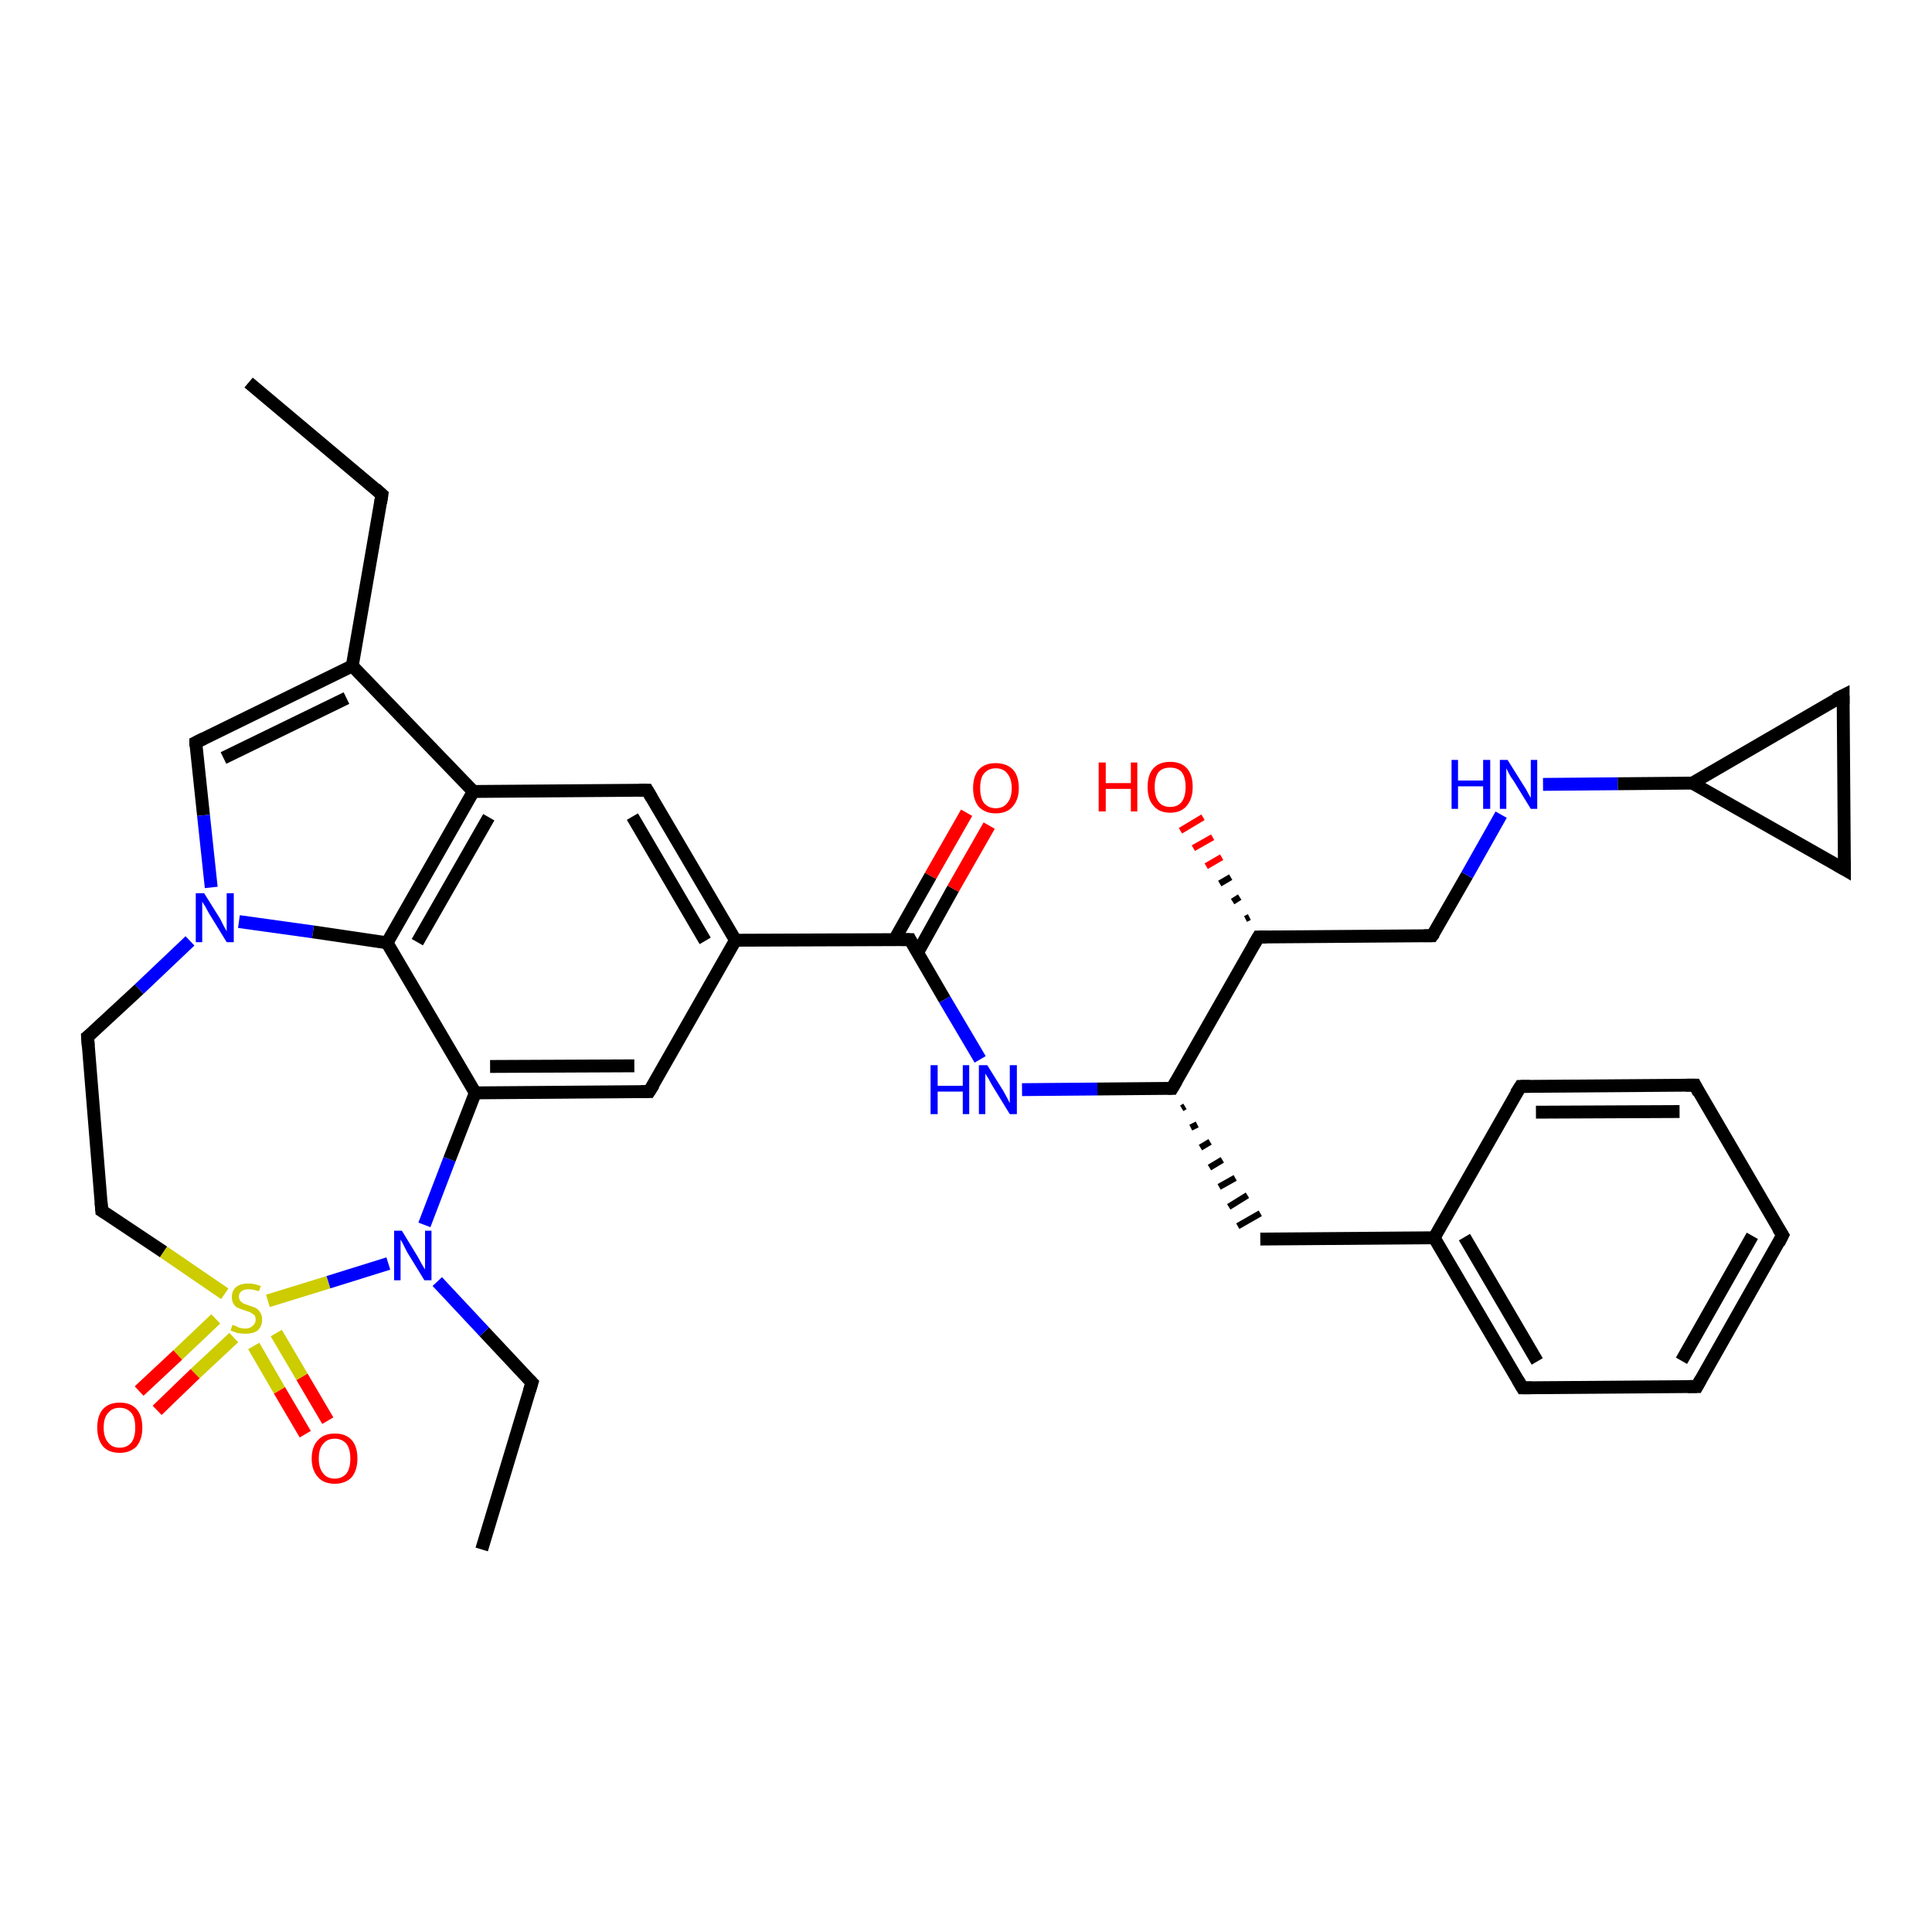 <?xml version='1.0' encoding='iso-8859-1'?>
<svg version='1.1' baseProfile='full'
              xmlns='http://www.w3.org/2000/svg'
                      xmlns:rdkit='http://www.rdkit.org/xml'
                      xmlns:xlink='http://www.w3.org/1999/xlink'
                  xml:space='preserve'
width='300px' height='300px' viewBox='0 0 300 300'>
<!-- END OF HEADER -->
<rect style='opacity:1.0;fill:#FFFFFF;stroke:none' width='300.0' height='300.0' x='0.0' y='0.0'> </rect>
<path class='bond-0 atom-0 atom-1' d='M 74.8,240.6 L 82.6,214.7' style='fill:none;fill-rule:evenodd;stroke:#000000;stroke-width:2.0px;stroke-linecap:butt;stroke-linejoin:miter;stroke-opacity:1' />
<path class='bond-1 atom-1 atom-2' d='M 82.6,214.7 L 75.2,206.8' style='fill:none;fill-rule:evenodd;stroke:#000000;stroke-width:2.0px;stroke-linecap:butt;stroke-linejoin:miter;stroke-opacity:1' />
<path class='bond-1 atom-1 atom-2' d='M 75.2,206.8 L 67.9,199.0' style='fill:none;fill-rule:evenodd;stroke:#0000FF;stroke-width:2.0px;stroke-linecap:butt;stroke-linejoin:miter;stroke-opacity:1' />
<path class='bond-2 atom-2 atom-3' d='M 65.9,190.2 L 69.8,180.0' style='fill:none;fill-rule:evenodd;stroke:#0000FF;stroke-width:2.0px;stroke-linecap:butt;stroke-linejoin:miter;stroke-opacity:1' />
<path class='bond-2 atom-2 atom-3' d='M 69.8,180.0 L 73.8,169.7' style='fill:none;fill-rule:evenodd;stroke:#000000;stroke-width:2.0px;stroke-linecap:butt;stroke-linejoin:miter;stroke-opacity:1' />
<path class='bond-3 atom-3 atom-4' d='M 73.8,169.7 L 100.8,169.5' style='fill:none;fill-rule:evenodd;stroke:#000000;stroke-width:2.0px;stroke-linecap:butt;stroke-linejoin:miter;stroke-opacity:1' />
<path class='bond-3 atom-3 atom-4' d='M 76.1,165.6 L 98.5,165.5' style='fill:none;fill-rule:evenodd;stroke:#000000;stroke-width:2.0px;stroke-linecap:butt;stroke-linejoin:miter;stroke-opacity:1' />
<path class='bond-4 atom-4 atom-5' d='M 100.8,169.5 L 114.2,146.0' style='fill:none;fill-rule:evenodd;stroke:#000000;stroke-width:2.0px;stroke-linecap:butt;stroke-linejoin:miter;stroke-opacity:1' />
<path class='bond-5 atom-5 atom-6' d='M 114.2,146.0 L 100.5,122.7' style='fill:none;fill-rule:evenodd;stroke:#000000;stroke-width:2.0px;stroke-linecap:butt;stroke-linejoin:miter;stroke-opacity:1' />
<path class='bond-5 atom-5 atom-6' d='M 109.5,146.1 L 98.2,126.8' style='fill:none;fill-rule:evenodd;stroke:#000000;stroke-width:2.0px;stroke-linecap:butt;stroke-linejoin:miter;stroke-opacity:1' />
<path class='bond-6 atom-6 atom-7' d='M 100.5,122.7 L 73.5,122.9' style='fill:none;fill-rule:evenodd;stroke:#000000;stroke-width:2.0px;stroke-linecap:butt;stroke-linejoin:miter;stroke-opacity:1' />
<path class='bond-7 atom-7 atom-8' d='M 73.5,122.9 L 54.7,103.4' style='fill:none;fill-rule:evenodd;stroke:#000000;stroke-width:2.0px;stroke-linecap:butt;stroke-linejoin:miter;stroke-opacity:1' />
<path class='bond-8 atom-8 atom-9' d='M 54.7,103.4 L 59.3,76.8' style='fill:none;fill-rule:evenodd;stroke:#000000;stroke-width:2.0px;stroke-linecap:butt;stroke-linejoin:miter;stroke-opacity:1' />
<path class='bond-9 atom-9 atom-10' d='M 59.3,76.8 L 38.6,59.4' style='fill:none;fill-rule:evenodd;stroke:#000000;stroke-width:2.0px;stroke-linecap:butt;stroke-linejoin:miter;stroke-opacity:1' />
<path class='bond-10 atom-8 atom-11' d='M 54.7,103.4 L 30.4,115.3' style='fill:none;fill-rule:evenodd;stroke:#000000;stroke-width:2.0px;stroke-linecap:butt;stroke-linejoin:miter;stroke-opacity:1' />
<path class='bond-10 atom-8 atom-11' d='M 53.8,108.4 L 34.7,117.7' style='fill:none;fill-rule:evenodd;stroke:#000000;stroke-width:2.0px;stroke-linecap:butt;stroke-linejoin:miter;stroke-opacity:1' />
<path class='bond-11 atom-11 atom-12' d='M 30.4,115.3 L 31.6,126.6' style='fill:none;fill-rule:evenodd;stroke:#000000;stroke-width:2.0px;stroke-linecap:butt;stroke-linejoin:miter;stroke-opacity:1' />
<path class='bond-11 atom-11 atom-12' d='M 31.6,126.6 L 32.8,137.8' style='fill:none;fill-rule:evenodd;stroke:#0000FF;stroke-width:2.0px;stroke-linecap:butt;stroke-linejoin:miter;stroke-opacity:1' />
<path class='bond-12 atom-12 atom-13' d='M 29.5,146.1 L 21.6,153.6' style='fill:none;fill-rule:evenodd;stroke:#0000FF;stroke-width:2.0px;stroke-linecap:butt;stroke-linejoin:miter;stroke-opacity:1' />
<path class='bond-12 atom-12 atom-13' d='M 21.6,153.6 L 13.6,161.0' style='fill:none;fill-rule:evenodd;stroke:#000000;stroke-width:2.0px;stroke-linecap:butt;stroke-linejoin:miter;stroke-opacity:1' />
<path class='bond-13 atom-13 atom-14' d='M 13.6,161.0 L 15.8,188.0' style='fill:none;fill-rule:evenodd;stroke:#000000;stroke-width:2.0px;stroke-linecap:butt;stroke-linejoin:miter;stroke-opacity:1' />
<path class='bond-14 atom-14 atom-15' d='M 15.8,188.0 L 25.4,194.4' style='fill:none;fill-rule:evenodd;stroke:#000000;stroke-width:2.0px;stroke-linecap:butt;stroke-linejoin:miter;stroke-opacity:1' />
<path class='bond-14 atom-14 atom-15' d='M 25.4,194.4 L 34.9,200.9' style='fill:none;fill-rule:evenodd;stroke:#CCCC00;stroke-width:2.0px;stroke-linecap:butt;stroke-linejoin:miter;stroke-opacity:1' />
<path class='bond-15 atom-15 atom-16' d='M 39.4,209.0 L 43.4,215.9' style='fill:none;fill-rule:evenodd;stroke:#CCCC00;stroke-width:2.0px;stroke-linecap:butt;stroke-linejoin:miter;stroke-opacity:1' />
<path class='bond-15 atom-15 atom-16' d='M 43.4,215.9 L 47.4,222.7' style='fill:none;fill-rule:evenodd;stroke:#FF0000;stroke-width:2.0px;stroke-linecap:butt;stroke-linejoin:miter;stroke-opacity:1' />
<path class='bond-15 atom-15 atom-16' d='M 42.9,207.0 L 46.9,213.8' style='fill:none;fill-rule:evenodd;stroke:#CCCC00;stroke-width:2.0px;stroke-linecap:butt;stroke-linejoin:miter;stroke-opacity:1' />
<path class='bond-15 atom-15 atom-16' d='M 46.9,213.8 L 50.9,220.6' style='fill:none;fill-rule:evenodd;stroke:#FF0000;stroke-width:2.0px;stroke-linecap:butt;stroke-linejoin:miter;stroke-opacity:1' />
<path class='bond-16 atom-15 atom-17' d='M 33.5,204.8 L 27.6,210.4' style='fill:none;fill-rule:evenodd;stroke:#CCCC00;stroke-width:2.0px;stroke-linecap:butt;stroke-linejoin:miter;stroke-opacity:1' />
<path class='bond-16 atom-15 atom-17' d='M 27.6,210.4 L 21.6,216.0' style='fill:none;fill-rule:evenodd;stroke:#FF0000;stroke-width:2.0px;stroke-linecap:butt;stroke-linejoin:miter;stroke-opacity:1' />
<path class='bond-16 atom-15 atom-17' d='M 36.3,207.7 L 30.3,213.3' style='fill:none;fill-rule:evenodd;stroke:#CCCC00;stroke-width:2.0px;stroke-linecap:butt;stroke-linejoin:miter;stroke-opacity:1' />
<path class='bond-16 atom-15 atom-17' d='M 30.3,213.3 L 24.4,219.0' style='fill:none;fill-rule:evenodd;stroke:#FF0000;stroke-width:2.0px;stroke-linecap:butt;stroke-linejoin:miter;stroke-opacity:1' />
<path class='bond-17 atom-12 atom-18' d='M 37.1,143.1 L 48.6,144.7' style='fill:none;fill-rule:evenodd;stroke:#0000FF;stroke-width:2.0px;stroke-linecap:butt;stroke-linejoin:miter;stroke-opacity:1' />
<path class='bond-17 atom-12 atom-18' d='M 48.6,144.7 L 60.1,146.4' style='fill:none;fill-rule:evenodd;stroke:#000000;stroke-width:2.0px;stroke-linecap:butt;stroke-linejoin:miter;stroke-opacity:1' />
<path class='bond-18 atom-5 atom-19' d='M 114.2,146.0 L 141.3,145.9' style='fill:none;fill-rule:evenodd;stroke:#000000;stroke-width:2.0px;stroke-linecap:butt;stroke-linejoin:miter;stroke-opacity:1' />
<path class='bond-19 atom-19 atom-20' d='M 142.5,147.9 L 148.0,138.0' style='fill:none;fill-rule:evenodd;stroke:#000000;stroke-width:2.0px;stroke-linecap:butt;stroke-linejoin:miter;stroke-opacity:1' />
<path class='bond-19 atom-19 atom-20' d='M 148.0,138.0 L 153.6,128.2' style='fill:none;fill-rule:evenodd;stroke:#FF0000;stroke-width:2.0px;stroke-linecap:butt;stroke-linejoin:miter;stroke-opacity:1' />
<path class='bond-19 atom-19 atom-20' d='M 138.9,145.9 L 144.5,136.0' style='fill:none;fill-rule:evenodd;stroke:#000000;stroke-width:2.0px;stroke-linecap:butt;stroke-linejoin:miter;stroke-opacity:1' />
<path class='bond-19 atom-19 atom-20' d='M 144.5,136.0 L 150.1,126.2' style='fill:none;fill-rule:evenodd;stroke:#FF0000;stroke-width:2.0px;stroke-linecap:butt;stroke-linejoin:miter;stroke-opacity:1' />
<path class='bond-20 atom-19 atom-21' d='M 141.3,145.9 L 146.7,155.2' style='fill:none;fill-rule:evenodd;stroke:#000000;stroke-width:2.0px;stroke-linecap:butt;stroke-linejoin:miter;stroke-opacity:1' />
<path class='bond-20 atom-19 atom-21' d='M 146.7,155.2 L 152.2,164.5' style='fill:none;fill-rule:evenodd;stroke:#0000FF;stroke-width:2.0px;stroke-linecap:butt;stroke-linejoin:miter;stroke-opacity:1' />
<path class='bond-21 atom-21 atom-22' d='M 158.7,169.2 L 170.4,169.1' style='fill:none;fill-rule:evenodd;stroke:#0000FF;stroke-width:2.0px;stroke-linecap:butt;stroke-linejoin:miter;stroke-opacity:1' />
<path class='bond-21 atom-21 atom-22' d='M 170.4,169.1 L 182.0,169.0' style='fill:none;fill-rule:evenodd;stroke:#000000;stroke-width:2.0px;stroke-linecap:butt;stroke-linejoin:miter;stroke-opacity:1' />
<path class='bond-22 atom-22 atom-23' d='M 183.5,172.1 L 184.0,171.8' style='fill:none;fill-rule:evenodd;stroke:#000000;stroke-width:1.0px;stroke-linecap:butt;stroke-linejoin:miter;stroke-opacity:1' />
<path class='bond-22 atom-22 atom-23' d='M 184.9,175.1 L 185.9,174.6' style='fill:none;fill-rule:evenodd;stroke:#000000;stroke-width:1.0px;stroke-linecap:butt;stroke-linejoin:miter;stroke-opacity:1' />
<path class='bond-22 atom-22 atom-23' d='M 186.4,178.2 L 187.9,177.3' style='fill:none;fill-rule:evenodd;stroke:#000000;stroke-width:1.0px;stroke-linecap:butt;stroke-linejoin:miter;stroke-opacity:1' />
<path class='bond-22 atom-22 atom-23' d='M 187.8,181.3 L 189.8,180.1' style='fill:none;fill-rule:evenodd;stroke:#000000;stroke-width:1.0px;stroke-linecap:butt;stroke-linejoin:miter;stroke-opacity:1' />
<path class='bond-22 atom-22 atom-23' d='M 189.3,184.3 L 191.8,182.9' style='fill:none;fill-rule:evenodd;stroke:#000000;stroke-width:1.0px;stroke-linecap:butt;stroke-linejoin:miter;stroke-opacity:1' />
<path class='bond-22 atom-22 atom-23' d='M 190.8,187.4 L 193.7,185.6' style='fill:none;fill-rule:evenodd;stroke:#000000;stroke-width:1.0px;stroke-linecap:butt;stroke-linejoin:miter;stroke-opacity:1' />
<path class='bond-22 atom-22 atom-23' d='M 192.2,190.4 L 195.7,188.4' style='fill:none;fill-rule:evenodd;stroke:#000000;stroke-width:1.0px;stroke-linecap:butt;stroke-linejoin:miter;stroke-opacity:1' />
<path class='bond-23 atom-23 atom-24' d='M 195.7,192.4 L 222.7,192.2' style='fill:none;fill-rule:evenodd;stroke:#000000;stroke-width:2.0px;stroke-linecap:butt;stroke-linejoin:miter;stroke-opacity:1' />
<path class='bond-24 atom-24 atom-25' d='M 222.7,192.2 L 236.4,215.5' style='fill:none;fill-rule:evenodd;stroke:#000000;stroke-width:2.0px;stroke-linecap:butt;stroke-linejoin:miter;stroke-opacity:1' />
<path class='bond-24 atom-24 atom-25' d='M 227.4,192.1 L 238.7,211.4' style='fill:none;fill-rule:evenodd;stroke:#000000;stroke-width:2.0px;stroke-linecap:butt;stroke-linejoin:miter;stroke-opacity:1' />
<path class='bond-25 atom-25 atom-26' d='M 236.4,215.5 L 263.5,215.3' style='fill:none;fill-rule:evenodd;stroke:#000000;stroke-width:2.0px;stroke-linecap:butt;stroke-linejoin:miter;stroke-opacity:1' />
<path class='bond-26 atom-26 atom-27' d='M 263.5,215.3 L 276.8,191.8' style='fill:none;fill-rule:evenodd;stroke:#000000;stroke-width:2.0px;stroke-linecap:butt;stroke-linejoin:miter;stroke-opacity:1' />
<path class='bond-26 atom-26 atom-27' d='M 261.1,211.3 L 272.1,191.9' style='fill:none;fill-rule:evenodd;stroke:#000000;stroke-width:2.0px;stroke-linecap:butt;stroke-linejoin:miter;stroke-opacity:1' />
<path class='bond-27 atom-27 atom-28' d='M 276.8,191.8 L 263.2,168.5' style='fill:none;fill-rule:evenodd;stroke:#000000;stroke-width:2.0px;stroke-linecap:butt;stroke-linejoin:miter;stroke-opacity:1' />
<path class='bond-28 atom-28 atom-29' d='M 263.2,168.5 L 236.1,168.7' style='fill:none;fill-rule:evenodd;stroke:#000000;stroke-width:2.0px;stroke-linecap:butt;stroke-linejoin:miter;stroke-opacity:1' />
<path class='bond-28 atom-28 atom-29' d='M 260.8,172.6 L 238.5,172.7' style='fill:none;fill-rule:evenodd;stroke:#000000;stroke-width:2.0px;stroke-linecap:butt;stroke-linejoin:miter;stroke-opacity:1' />
<path class='bond-29 atom-22 atom-30' d='M 182.0,169.0 L 195.4,145.5' style='fill:none;fill-rule:evenodd;stroke:#000000;stroke-width:2.0px;stroke-linecap:butt;stroke-linejoin:miter;stroke-opacity:1' />
<path class='bond-30 atom-30 atom-31' d='M 193.4,142.7 L 194.0,142.4' style='fill:none;fill-rule:evenodd;stroke:#000000;stroke-width:1.0px;stroke-linecap:butt;stroke-linejoin:miter;stroke-opacity:1' />
<path class='bond-30 atom-30 atom-31' d='M 191.4,140.0 L 192.5,139.3' style='fill:none;fill-rule:evenodd;stroke:#000000;stroke-width:1.0px;stroke-linecap:butt;stroke-linejoin:miter;stroke-opacity:1' />
<path class='bond-30 atom-30 atom-31' d='M 189.4,137.2 L 191.1,136.2' style='fill:none;fill-rule:evenodd;stroke:#000000;stroke-width:1.0px;stroke-linecap:butt;stroke-linejoin:miter;stroke-opacity:1' />
<path class='bond-30 atom-30 atom-31' d='M 187.3,134.5 L 189.7,133.1' style='fill:none;fill-rule:evenodd;stroke:#FF0000;stroke-width:1.0px;stroke-linecap:butt;stroke-linejoin:miter;stroke-opacity:1' />
<path class='bond-30 atom-30 atom-31' d='M 185.3,131.7 L 188.3,130.0' style='fill:none;fill-rule:evenodd;stroke:#FF0000;stroke-width:1.0px;stroke-linecap:butt;stroke-linejoin:miter;stroke-opacity:1' />
<path class='bond-30 atom-30 atom-31' d='M 183.3,129.0 L 186.8,126.9' style='fill:none;fill-rule:evenodd;stroke:#FF0000;stroke-width:1.0px;stroke-linecap:butt;stroke-linejoin:miter;stroke-opacity:1' />
<path class='bond-31 atom-30 atom-32' d='M 195.4,145.5 L 222.4,145.3' style='fill:none;fill-rule:evenodd;stroke:#000000;stroke-width:2.0px;stroke-linecap:butt;stroke-linejoin:miter;stroke-opacity:1' />
<path class='bond-32 atom-32 atom-33' d='M 222.4,145.3 L 227.8,135.9' style='fill:none;fill-rule:evenodd;stroke:#000000;stroke-width:2.0px;stroke-linecap:butt;stroke-linejoin:miter;stroke-opacity:1' />
<path class='bond-32 atom-32 atom-33' d='M 227.8,135.9 L 233.1,126.5' style='fill:none;fill-rule:evenodd;stroke:#0000FF;stroke-width:2.0px;stroke-linecap:butt;stroke-linejoin:miter;stroke-opacity:1' />
<path class='bond-33 atom-33 atom-34' d='M 239.6,121.8 L 251.2,121.7' style='fill:none;fill-rule:evenodd;stroke:#0000FF;stroke-width:2.0px;stroke-linecap:butt;stroke-linejoin:miter;stroke-opacity:1' />
<path class='bond-33 atom-33 atom-34' d='M 251.2,121.7 L 262.8,121.6' style='fill:none;fill-rule:evenodd;stroke:#000000;stroke-width:2.0px;stroke-linecap:butt;stroke-linejoin:miter;stroke-opacity:1' />
<path class='bond-34 atom-34 atom-35' d='M 262.8,121.6 L 286.2,108.0' style='fill:none;fill-rule:evenodd;stroke:#000000;stroke-width:2.0px;stroke-linecap:butt;stroke-linejoin:miter;stroke-opacity:1' />
<path class='bond-35 atom-35 atom-36' d='M 286.2,108.0 L 286.4,135.0' style='fill:none;fill-rule:evenodd;stroke:#000000;stroke-width:2.0px;stroke-linecap:butt;stroke-linejoin:miter;stroke-opacity:1' />
<path class='bond-36 atom-15 atom-2' d='M 41.6,202.0 L 51.0,199.1' style='fill:none;fill-rule:evenodd;stroke:#CCCC00;stroke-width:2.0px;stroke-linecap:butt;stroke-linejoin:miter;stroke-opacity:1' />
<path class='bond-36 atom-15 atom-2' d='M 51.0,199.1 L 60.3,196.2' style='fill:none;fill-rule:evenodd;stroke:#0000FF;stroke-width:2.0px;stroke-linecap:butt;stroke-linejoin:miter;stroke-opacity:1' />
<path class='bond-37 atom-29 atom-24' d='M 236.1,168.7 L 222.7,192.2' style='fill:none;fill-rule:evenodd;stroke:#000000;stroke-width:2.0px;stroke-linecap:butt;stroke-linejoin:miter;stroke-opacity:1' />
<path class='bond-38 atom-36 atom-34' d='M 286.4,135.0 L 262.8,121.6' style='fill:none;fill-rule:evenodd;stroke:#000000;stroke-width:2.0px;stroke-linecap:butt;stroke-linejoin:miter;stroke-opacity:1' />
<path class='bond-39 atom-18 atom-3' d='M 60.1,146.4 L 73.8,169.7' style='fill:none;fill-rule:evenodd;stroke:#000000;stroke-width:2.0px;stroke-linecap:butt;stroke-linejoin:miter;stroke-opacity:1' />
<path class='bond-40 atom-18 atom-7' d='M 60.1,146.4 L 73.5,122.9' style='fill:none;fill-rule:evenodd;stroke:#000000;stroke-width:2.0px;stroke-linecap:butt;stroke-linejoin:miter;stroke-opacity:1' />
<path class='bond-40 atom-18 atom-7' d='M 64.8,146.3 L 75.9,126.9' style='fill:none;fill-rule:evenodd;stroke:#000000;stroke-width:2.0px;stroke-linecap:butt;stroke-linejoin:miter;stroke-opacity:1' />
<path d='M 82.2,216.0 L 82.6,214.7 L 82.2,214.3' style='fill:none;stroke:#000000;stroke-width:2.0px;stroke-linecap:butt;stroke-linejoin:miter;stroke-opacity:1;' />
<path d='M 99.5,169.5 L 100.8,169.5 L 101.5,168.4' style='fill:none;stroke:#000000;stroke-width:2.0px;stroke-linecap:butt;stroke-linejoin:miter;stroke-opacity:1;' />
<path d='M 101.2,123.9 L 100.5,122.7 L 99.2,122.7' style='fill:none;stroke:#000000;stroke-width:2.0px;stroke-linecap:butt;stroke-linejoin:miter;stroke-opacity:1;' />
<path d='M 59.1,78.1 L 59.3,76.8 L 58.3,75.9' style='fill:none;stroke:#000000;stroke-width:2.0px;stroke-linecap:butt;stroke-linejoin:miter;stroke-opacity:1;' />
<path d='M 31.6,114.7 L 30.4,115.3 L 30.4,115.9' style='fill:none;stroke:#000000;stroke-width:2.0px;stroke-linecap:butt;stroke-linejoin:miter;stroke-opacity:1;' />
<path d='M 14.0,160.7 L 13.6,161.0 L 13.7,162.4' style='fill:none;stroke:#000000;stroke-width:2.0px;stroke-linecap:butt;stroke-linejoin:miter;stroke-opacity:1;' />
<path d='M 15.7,186.7 L 15.8,188.0 L 16.3,188.3' style='fill:none;stroke:#000000;stroke-width:2.0px;stroke-linecap:butt;stroke-linejoin:miter;stroke-opacity:1;' />
<path d='M 139.9,145.9 L 141.3,145.9 L 141.5,146.3' style='fill:none;stroke:#000000;stroke-width:2.0px;stroke-linecap:butt;stroke-linejoin:miter;stroke-opacity:1;' />
<path d='M 181.4,169.0 L 182.0,169.0 L 182.7,167.8' style='fill:none;stroke:#000000;stroke-width:2.0px;stroke-linecap:butt;stroke-linejoin:miter;stroke-opacity:1;' />
<path d='M 235.7,214.3 L 236.4,215.5 L 237.8,215.5' style='fill:none;stroke:#000000;stroke-width:2.0px;stroke-linecap:butt;stroke-linejoin:miter;stroke-opacity:1;' />
<path d='M 262.1,215.3 L 263.5,215.3 L 264.1,214.2' style='fill:none;stroke:#000000;stroke-width:2.0px;stroke-linecap:butt;stroke-linejoin:miter;stroke-opacity:1;' />
<path d='M 276.2,193.0 L 276.8,191.8 L 276.1,190.7' style='fill:none;stroke:#000000;stroke-width:2.0px;stroke-linecap:butt;stroke-linejoin:miter;stroke-opacity:1;' />
<path d='M 263.8,169.7 L 263.2,168.5 L 261.8,168.5' style='fill:none;stroke:#000000;stroke-width:2.0px;stroke-linecap:butt;stroke-linejoin:miter;stroke-opacity:1;' />
<path d='M 237.5,168.7 L 236.1,168.7 L 235.4,169.8' style='fill:none;stroke:#000000;stroke-width:2.0px;stroke-linecap:butt;stroke-linejoin:miter;stroke-opacity:1;' />
<path d='M 194.7,146.7 L 195.4,145.5 L 196.7,145.5' style='fill:none;stroke:#000000;stroke-width:2.0px;stroke-linecap:butt;stroke-linejoin:miter;stroke-opacity:1;' />
<path d='M 221.1,145.3 L 222.4,145.3 L 222.7,144.9' style='fill:none;stroke:#000000;stroke-width:2.0px;stroke-linecap:butt;stroke-linejoin:miter;stroke-opacity:1;' />
<path d='M 285.0,108.6 L 286.2,108.0 L 286.2,109.3' style='fill:none;stroke:#000000;stroke-width:2.0px;stroke-linecap:butt;stroke-linejoin:miter;stroke-opacity:1;' />
<path d='M 286.4,133.7 L 286.4,135.0 L 285.2,134.3' style='fill:none;stroke:#000000;stroke-width:2.0px;stroke-linecap:butt;stroke-linejoin:miter;stroke-opacity:1;' />
<path class='atom-2' d='M 62.4 191.1
L 64.9 195.2
Q 65.1 195.6, 65.5 196.3
Q 65.9 197.0, 66.0 197.1
L 66.0 191.1
L 67.0 191.1
L 67.0 198.8
L 65.9 198.8
L 63.2 194.4
Q 62.9 193.8, 62.6 193.2
Q 62.3 192.6, 62.2 192.5
L 62.2 198.8
L 61.2 198.8
L 61.2 191.1
L 62.4 191.1
' fill='#0000FF'/>
<path class='atom-12' d='M 31.7 138.7
L 34.2 142.7
Q 34.4 143.1, 34.8 143.9
Q 35.2 144.6, 35.2 144.6
L 35.2 138.7
L 36.3 138.7
L 36.3 146.3
L 35.2 146.3
L 32.5 141.9
Q 32.2 141.4, 31.9 140.8
Q 31.5 140.2, 31.4 140.0
L 31.4 146.3
L 30.4 146.3
L 30.4 138.7
L 31.7 138.7
' fill='#0000FF'/>
<path class='atom-15' d='M 36.1 205.7
Q 36.2 205.8, 36.6 205.9
Q 36.9 206.1, 37.3 206.2
Q 37.7 206.3, 38.1 206.3
Q 38.8 206.3, 39.2 205.9
Q 39.7 205.5, 39.7 204.9
Q 39.7 204.5, 39.5 204.2
Q 39.2 204.0, 38.9 203.8
Q 38.6 203.7, 38.1 203.5
Q 37.4 203.3, 37.0 203.1
Q 36.6 203.0, 36.3 202.5
Q 36.0 202.1, 36.0 201.4
Q 36.0 200.5, 36.6 199.9
Q 37.3 199.3, 38.6 199.3
Q 39.5 199.3, 40.5 199.7
L 40.2 200.5
Q 39.3 200.2, 38.6 200.2
Q 37.9 200.2, 37.5 200.5
Q 37.1 200.8, 37.1 201.3
Q 37.1 201.7, 37.3 202.0
Q 37.5 202.2, 37.8 202.4
Q 38.1 202.5, 38.6 202.7
Q 39.3 202.9, 39.7 203.1
Q 40.1 203.3, 40.4 203.8
Q 40.7 204.2, 40.7 204.9
Q 40.7 206.0, 40.0 206.6
Q 39.3 207.1, 38.1 207.1
Q 37.5 207.1, 36.9 207.0
Q 36.4 206.8, 35.8 206.6
L 36.1 205.7
' fill='#CCCC00'/>
<path class='atom-16' d='M 48.4 226.5
Q 48.4 224.6, 49.4 223.6
Q 50.3 222.6, 52.0 222.6
Q 53.7 222.6, 54.6 223.6
Q 55.5 224.6, 55.5 226.5
Q 55.5 228.3, 54.6 229.4
Q 53.6 230.4, 52.0 230.4
Q 50.3 230.4, 49.4 229.4
Q 48.4 228.3, 48.4 226.5
M 52.0 229.6
Q 53.1 229.6, 53.8 228.8
Q 54.4 228.0, 54.4 226.5
Q 54.4 225.0, 53.8 224.2
Q 53.1 223.4, 52.0 223.4
Q 50.8 223.4, 50.2 224.2
Q 49.5 224.9, 49.5 226.5
Q 49.5 228.0, 50.2 228.8
Q 50.8 229.6, 52.0 229.6
' fill='#FF0000'/>
<path class='atom-17' d='M 15.1 221.7
Q 15.1 219.8, 16.0 218.8
Q 16.9 217.8, 18.6 217.8
Q 20.3 217.8, 21.2 218.8
Q 22.1 219.8, 22.1 221.7
Q 22.1 223.5, 21.2 224.6
Q 20.2 225.6, 18.6 225.6
Q 16.9 225.6, 16.0 224.6
Q 15.1 223.5, 15.1 221.7
M 18.6 224.8
Q 19.7 224.8, 20.4 224.0
Q 21.0 223.2, 21.0 221.7
Q 21.0 220.1, 20.4 219.4
Q 19.7 218.6, 18.6 218.6
Q 17.4 218.6, 16.8 219.4
Q 16.1 220.1, 16.1 221.7
Q 16.1 223.2, 16.8 224.0
Q 17.4 224.8, 18.6 224.8
' fill='#FF0000'/>
<path class='atom-20' d='M 151.1 122.4
Q 151.1 120.5, 152.0 119.5
Q 152.9 118.5, 154.6 118.5
Q 156.3 118.5, 157.3 119.5
Q 158.2 120.5, 158.2 122.4
Q 158.2 124.2, 157.2 125.3
Q 156.3 126.3, 154.6 126.3
Q 153.0 126.3, 152.0 125.3
Q 151.1 124.2, 151.1 122.4
M 154.6 125.5
Q 155.8 125.5, 156.4 124.7
Q 157.1 123.9, 157.1 122.4
Q 157.1 120.9, 156.4 120.1
Q 155.8 119.3, 154.6 119.3
Q 153.5 119.3, 152.8 120.1
Q 152.2 120.8, 152.2 122.4
Q 152.2 123.9, 152.8 124.7
Q 153.5 125.5, 154.6 125.5
' fill='#FF0000'/>
<path class='atom-21' d='M 144.5 165.4
L 145.6 165.4
L 145.6 168.6
L 149.5 168.6
L 149.5 165.4
L 150.5 165.4
L 150.5 173.0
L 149.5 173.0
L 149.5 169.5
L 145.6 169.5
L 145.6 173.0
L 144.5 173.0
L 144.5 165.4
' fill='#0000FF'/>
<path class='atom-21' d='M 153.3 165.4
L 155.8 169.4
Q 156.0 169.8, 156.4 170.5
Q 156.8 171.3, 156.8 171.3
L 156.8 165.4
L 157.9 165.4
L 157.9 173.0
L 156.8 173.0
L 154.1 168.6
Q 153.8 168.1, 153.5 167.5
Q 153.1 166.9, 153.0 166.7
L 153.0 173.0
L 152.0 173.0
L 152.0 165.4
L 153.3 165.4
' fill='#0000FF'/>
<path class='atom-31' d='M 170.6 118.4
L 171.7 118.4
L 171.7 121.6
L 175.6 121.6
L 175.6 118.4
L 176.6 118.4
L 176.6 126.0
L 175.6 126.0
L 175.6 122.5
L 171.7 122.5
L 171.7 126.0
L 170.6 126.0
L 170.6 118.4
' fill='#FF0000'/>
<path class='atom-31' d='M 178.2 122.2
Q 178.2 120.3, 179.1 119.3
Q 180.0 118.3, 181.7 118.3
Q 183.4 118.3, 184.3 119.3
Q 185.2 120.3, 185.2 122.2
Q 185.2 124.0, 184.3 125.1
Q 183.4 126.2, 181.7 126.2
Q 180.0 126.2, 179.1 125.1
Q 178.2 124.1, 178.2 122.2
M 181.7 125.3
Q 182.9 125.3, 183.5 124.5
Q 184.1 123.7, 184.1 122.2
Q 184.1 120.7, 183.5 119.9
Q 182.9 119.2, 181.7 119.2
Q 180.5 119.2, 179.9 119.9
Q 179.3 120.7, 179.3 122.2
Q 179.3 123.7, 179.9 124.5
Q 180.5 125.3, 181.7 125.3
' fill='#FF0000'/>
<path class='atom-33' d='M 225.4 118.0
L 226.4 118.0
L 226.4 121.2
L 230.3 121.2
L 230.3 118.0
L 231.4 118.0
L 231.4 125.6
L 230.3 125.6
L 230.3 122.1
L 226.4 122.1
L 226.4 125.6
L 225.4 125.6
L 225.4 118.0
' fill='#0000FF'/>
<path class='atom-33' d='M 234.1 118.0
L 236.6 122.0
Q 236.9 122.4, 237.3 123.2
Q 237.7 123.9, 237.7 123.9
L 237.7 118.0
L 238.7 118.0
L 238.7 125.6
L 237.7 125.6
L 235.0 121.2
Q 234.6 120.7, 234.3 120.1
Q 234.0 119.5, 233.9 119.3
L 233.9 125.6
L 232.9 125.6
L 232.9 118.0
L 234.1 118.0
' fill='#0000FF'/>
</svg>
